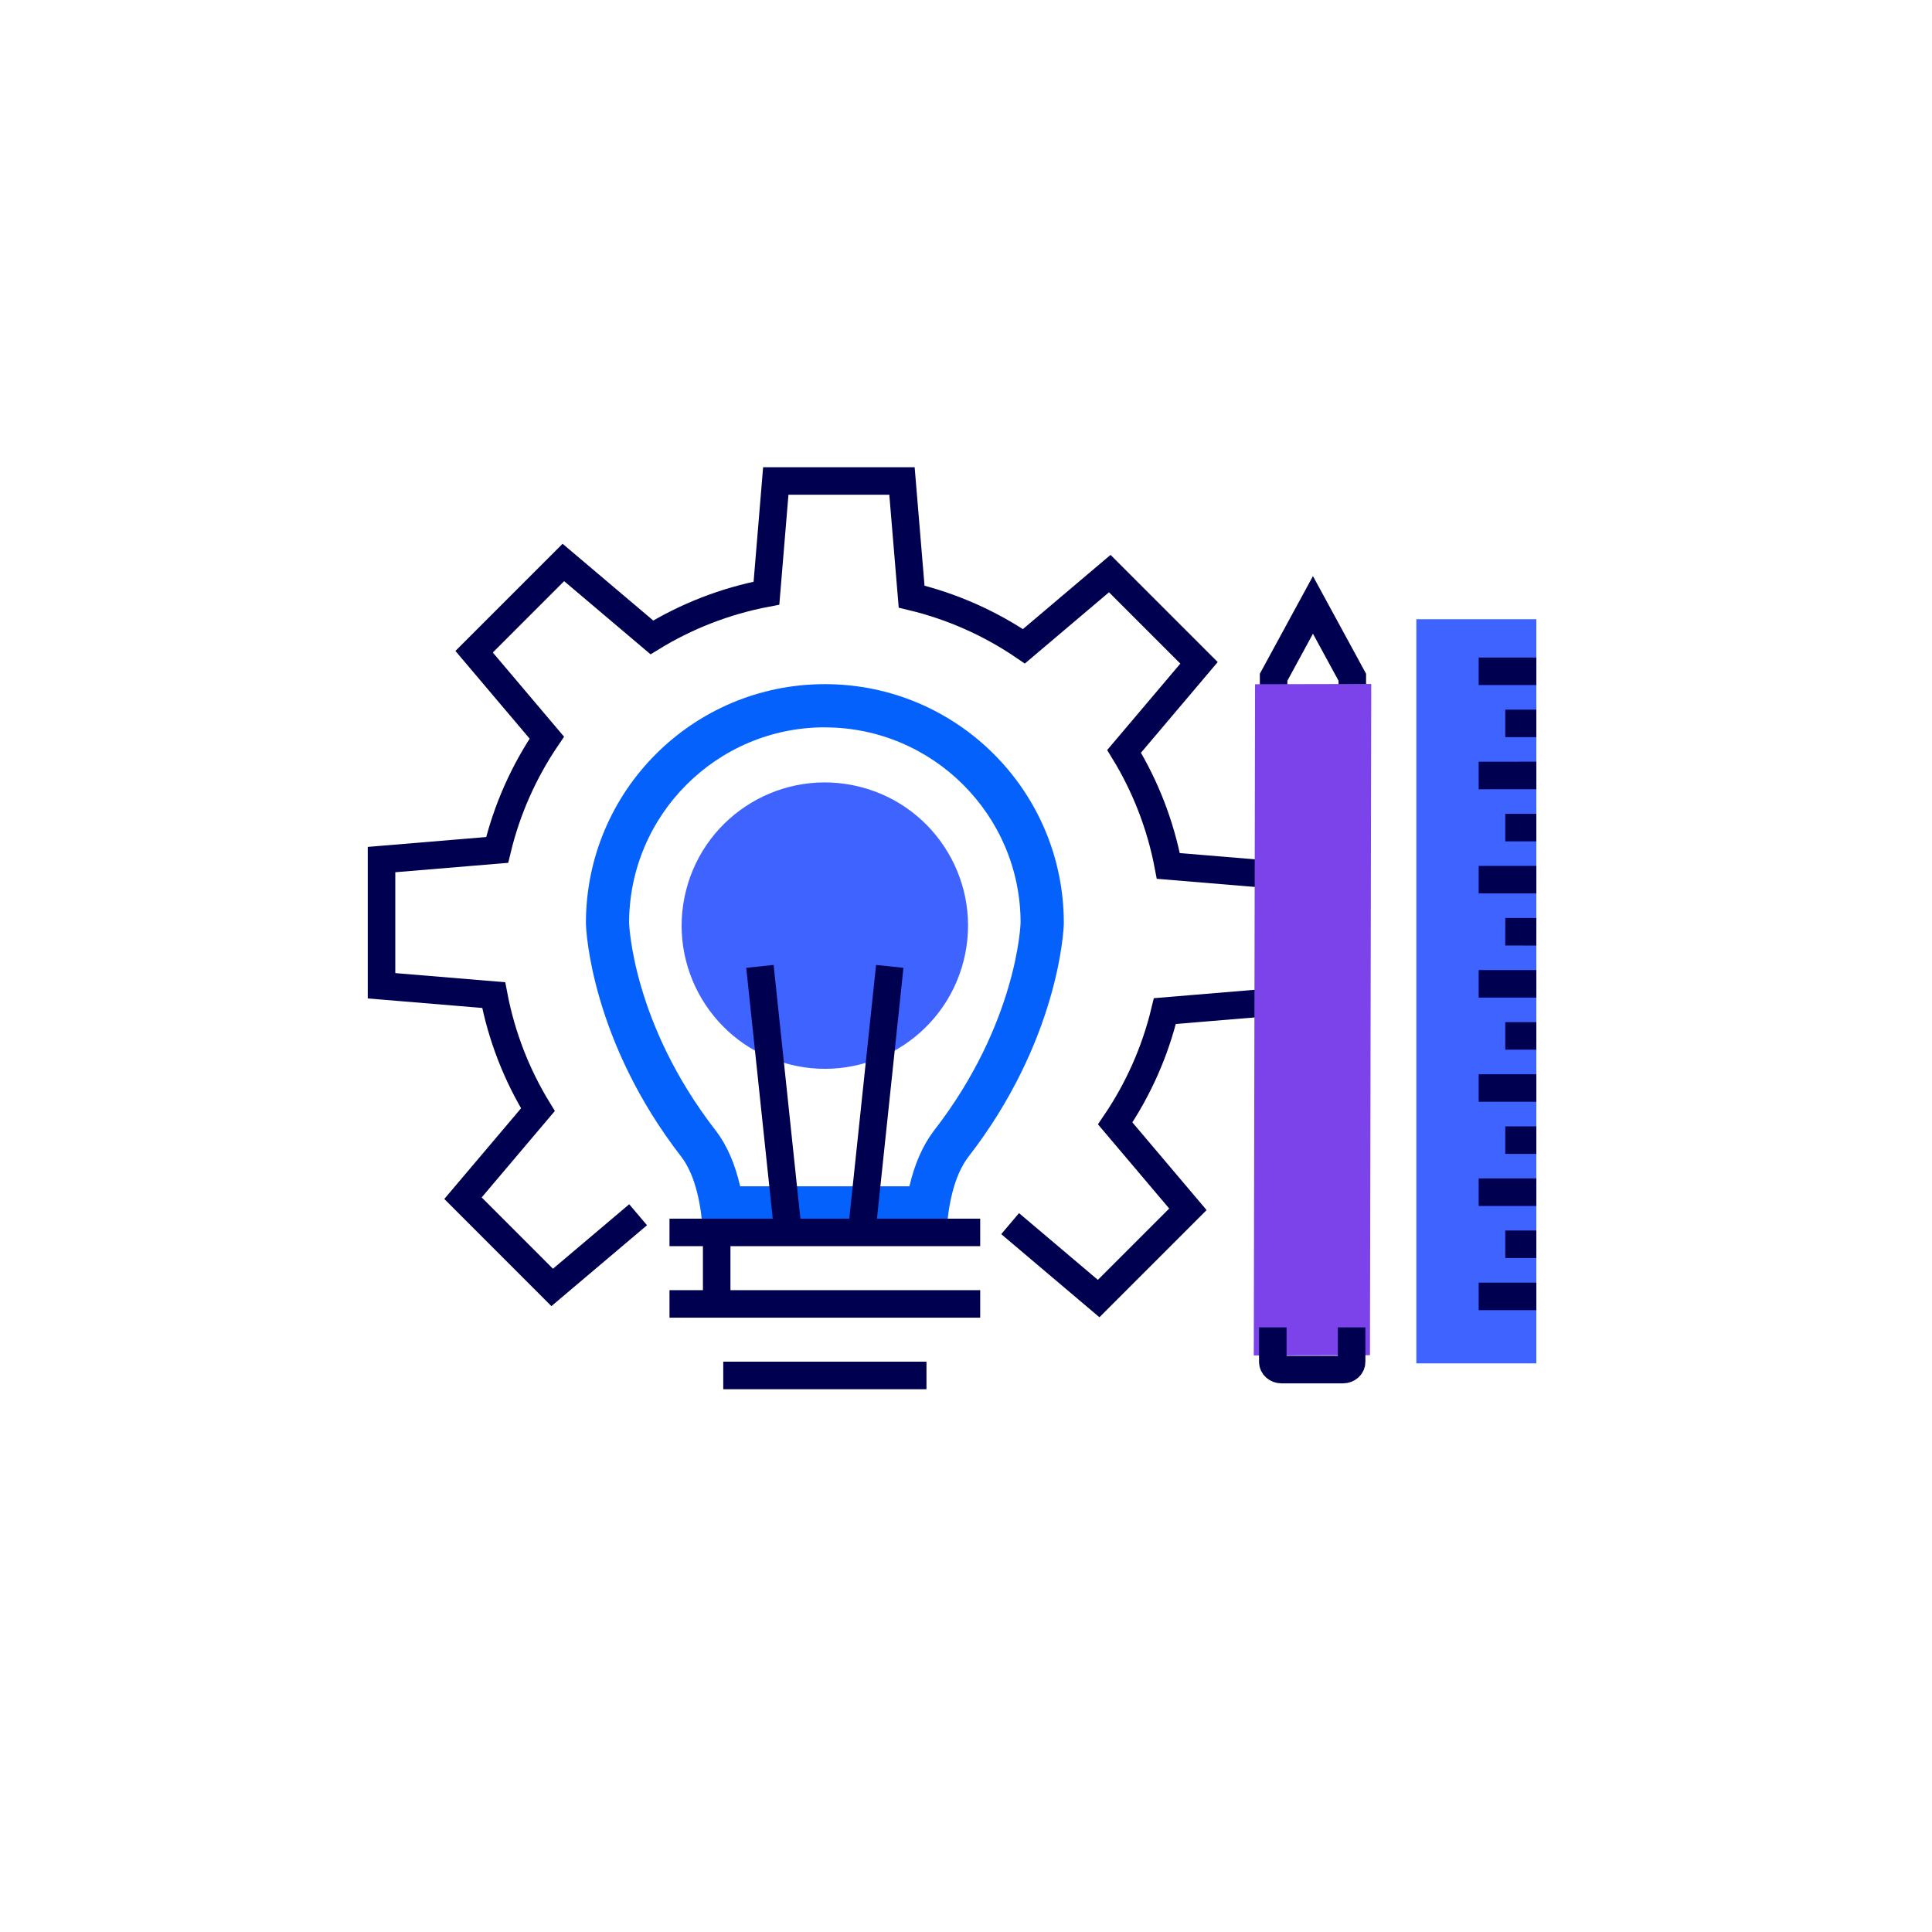 <svg width="160" height="160" viewBox="0 0 160 160" fill="none" xmlns="http://www.w3.org/2000/svg">
<g filter="url(#filter0_d_202_3511)">
<circle cx="80" cy="78" r="70" fill="white"/>
</g>
<g clip-path="url(#clip0_202_3511)">
<path d="M79.803 79.568C81.412 73.22 77.57 66.77 71.222 65.162C64.874 63.553 58.424 67.395 56.815 73.743C55.206 80.091 59.048 86.541 65.397 88.15C71.745 89.758 78.195 85.916 79.803 79.568Z" fill="#3F63FF"/>
<path d="M83.655 101.336L90.985 107.541L98.377 100.149L92.356 93.034C94.249 90.246 95.661 87.105 96.469 83.734L106.045 82.936V72.486L96.755 71.713C96.106 68.296 94.847 65.089 93.093 62.224L99.298 54.894L91.906 47.502L84.796 53.523C82.008 51.625 78.867 50.218 75.496 49.41L74.698 39.834H64.247L63.475 49.123C60.058 49.773 56.85 51.032 53.986 52.786L46.655 46.581L39.264 53.973L45.285 61.088C43.392 63.876 41.98 67.017 41.172 70.388L31.596 71.186V81.637L40.885 82.409C41.535 85.826 42.793 89.034 44.548 91.898L38.343 99.229L45.73 106.62L52.845 100.6" stroke="#000050" stroke-width="2.28"/>
<path d="M68.31 60.239C77.246 60.239 84.52 67.508 84.52 76.414C84.52 76.496 84.249 84.742 77.344 93.638L77.328 93.658L77.313 93.678C76.407 94.881 75.742 96.41 75.313 98.246H61.297C60.877 96.41 60.217 94.881 59.317 93.684L59.296 93.658L59.276 93.632C52.365 84.737 52.104 76.491 52.099 76.44C52.099 67.503 59.368 60.234 68.305 60.234M68.31 56.658C57.378 56.658 48.523 65.513 48.523 76.445C48.523 77.089 48.989 86.231 56.452 95.837C57.649 97.438 58.064 99.924 58.197 101.832H78.397C78.535 99.924 78.965 97.438 80.172 95.837C87.625 86.241 88.101 77.094 88.101 76.445C88.101 65.513 79.246 56.658 68.315 56.658H68.31Z" fill="#0561FC"/>
<path d="M65.23 101.776L62.934 80.031" stroke="#000050" stroke-width="2.28" stroke-linejoin="bevel"/>
<path d="M71.389 101.776L73.686 80.031" stroke="#000050" stroke-width="2.28" stroke-linejoin="bevel"/>
<path d="M55.445 102.063H81.176" stroke="#000050" stroke-width="2.28" stroke-linejoin="bevel"/>
<path d="M55.445 107.986H81.176" stroke="#000050" stroke-width="2.28" stroke-linejoin="bevel"/>
<path d="M59.897 113.91H76.726" stroke="#000050" stroke-width="2.28" stroke-linejoin="bevel"/>
<path d="M59.353 108.503V102.329" stroke="#000050" stroke-width="2.28" stroke-linejoin="bevel"/>
<path d="M127.234 51.282H117.295V112.907H127.234V51.282Z" fill="#3F63FF"/>
<path d="M127.235 55.594H122.457" stroke="#000050" stroke-width="2.28"/>
<path d="M127.233 59.907H124.66" stroke="#000050" stroke-width="2.28"/>
<path d="M127.235 64.219L122.457 64.224" stroke="#000050" stroke-width="2.28"/>
<path d="M127.233 68.537H124.66" stroke="#000050" stroke-width="2.28"/>
<path d="M127.235 72.849H122.457" stroke="#000050" stroke-width="2.28"/>
<path d="M127.233 77.166L124.66 77.161" stroke="#000050" stroke-width="2.28"/>
<path d="M127.235 81.478H122.457" stroke="#000050" stroke-width="2.28"/>
<path d="M127.233 85.791H124.66" stroke="#000050" stroke-width="2.28"/>
<path d="M127.235 90.103H122.457" stroke="#000050" stroke-width="2.28"/>
<path d="M127.233 94.42H124.66" stroke="#000050" stroke-width="2.28"/>
<path d="M127.235 98.733H122.457" stroke="#000050" stroke-width="2.28"/>
<path d="M127.233 103.045H124.66" stroke="#000050" stroke-width="2.28"/>
<path d="M127.235 107.362H122.457" stroke="#000050" stroke-width="2.28"/>
<path d="M105.475 57.226V56.086L108.733 50.096L111.992 56.086V57.226" fill="white"/>
<path d="M105.475 57.226V56.086L108.733 50.096L111.992 56.086V57.226" stroke="#000050" stroke-width="2.28"/>
<path d="M113.454 112.232L113.561 56.643L103.939 56.664L103.832 112.253L113.454 112.232Z" fill="#7D43EA"/>
<path d="M105.408 109.925V112.785C105.408 113.138 105.73 113.424 106.124 113.424H111.214C111.613 113.424 111.935 113.143 111.935 112.785V109.925" stroke="#000050" stroke-width="2.28"/>
</g>
<defs>
<filter id="filter0_d_202_3511" x="0" y="0" width="160" height="160" filterUnits="userSpaceOnUse" color-interpolation-filters="sRGB">
<feFlood flood-opacity="0" result="BackgroundImageFix"/>
<feColorMatrix in="SourceAlpha" type="matrix" values="0 0 0 0 0 0 0 0 0 0 0 0 0 0 0 0 0 0 127 0" result="hardAlpha"/>
<feMorphology radius="2" operator="dilate" in="SourceAlpha" result="effect1_dropShadow_202_3511"/>
<feOffset dy="2"/>
<feGaussianBlur stdDeviation="4"/>
<feComposite in2="hardAlpha" operator="out"/>
<feColorMatrix type="matrix" values="0 0 0 0 0 0 0 0 0 0 0 0 0 0 0 0 0 0 0.15 0"/>
<feBlend mode="normal" in2="BackgroundImageFix" result="effect1_dropShadow_202_3511"/>
<feBlend mode="normal" in="SourceGraphic" in2="effect1_dropShadow_202_3511" result="shape"/>
</filter>
<clipPath id="clip0_202_3511">
<rect width="97.177" height="77.145" fill="white" transform="translate(30.057 38.299)"/>
</clipPath>
</defs>
</svg>
